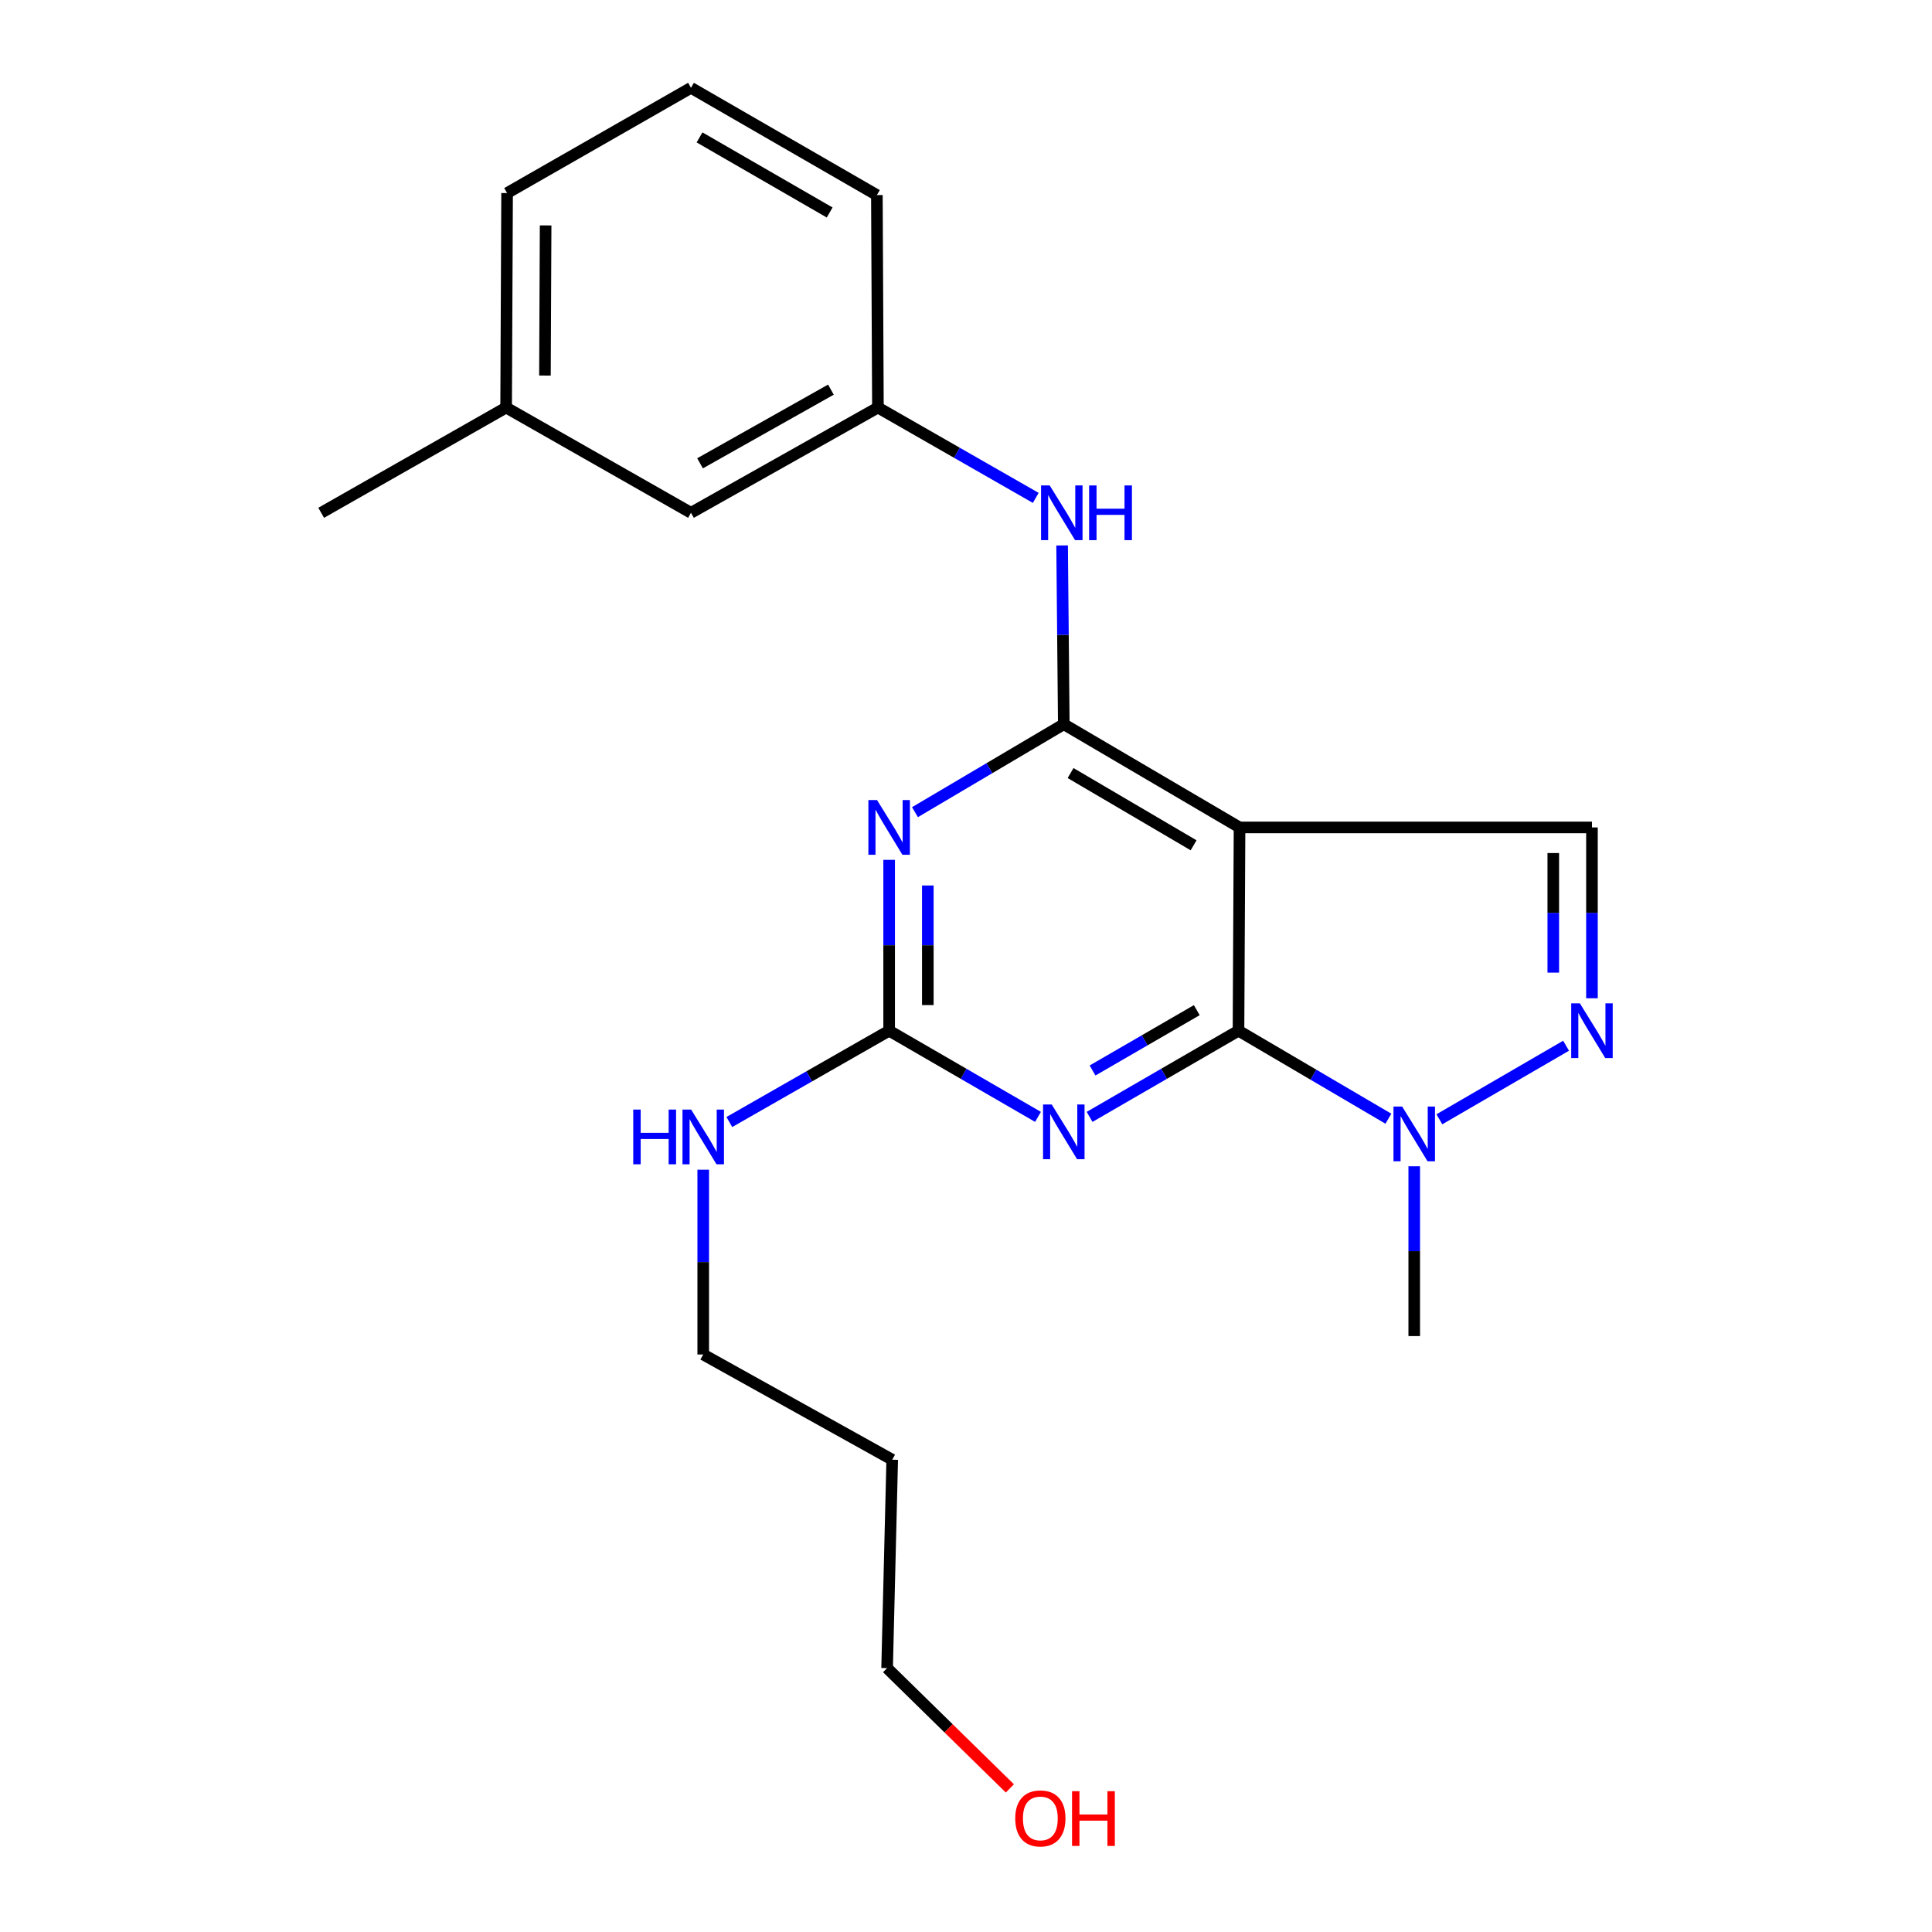 <?xml version='1.0' encoding='iso-8859-1'?>
<svg version='1.1' baseProfile='full'
              xmlns='http://www.w3.org/2000/svg'
                      xmlns:rdkit='http://www.rdkit.org/xml'
                      xmlns:xlink='http://www.w3.org/1999/xlink'
                  xml:space='preserve'
width='1000px' height='1000px' viewBox='0 0 1000 1000'>
<!-- END OF HEADER -->
<rect style='opacity:1.0;fill:#FFFFFF;stroke:none' width='1000' height='1000' x='0' y='0'> </rect>
<path class='bond-0' d='M 641.04,533.487 L 641.585,428.273' style='fill:none;fill-rule:evenodd;stroke:#000000;stroke-width:6px;stroke-linecap:butt;stroke-linejoin:miter;stroke-opacity:1' />
<path class='bond-2' d='M 641.04,533.487 L 602.505,555.793' style='fill:none;fill-rule:evenodd;stroke:#000000;stroke-width:6px;stroke-linecap:butt;stroke-linejoin:miter;stroke-opacity:1' />
<path class='bond-2' d='M 602.505,555.793 L 563.97,578.099' style='fill:none;fill-rule:evenodd;stroke:#0000FF;stroke-width:6px;stroke-linecap:butt;stroke-linejoin:miter;stroke-opacity:1' />
<path class='bond-2' d='M 619.45,522.853 L 592.476,538.467' style='fill:none;fill-rule:evenodd;stroke:#000000;stroke-width:6px;stroke-linecap:butt;stroke-linejoin:miter;stroke-opacity:1' />
<path class='bond-2' d='M 592.476,538.467 L 565.501,554.081' style='fill:none;fill-rule:evenodd;stroke:#0000FF;stroke-width:6px;stroke-linecap:butt;stroke-linejoin:miter;stroke-opacity:1' />
<path class='bond-6' d='M 641.04,533.487 L 679.834,556.264' style='fill:none;fill-rule:evenodd;stroke:#000000;stroke-width:6px;stroke-linecap:butt;stroke-linejoin:miter;stroke-opacity:1' />
<path class='bond-6' d='M 679.834,556.264 L 718.629,579.041' style='fill:none;fill-rule:evenodd;stroke:#0000FF;stroke-width:6px;stroke-linecap:butt;stroke-linejoin:miter;stroke-opacity:1' />
<path class='bond-1' d='M 641.585,428.273 L 550.618,374.854' style='fill:none;fill-rule:evenodd;stroke:#000000;stroke-width:6px;stroke-linecap:butt;stroke-linejoin:miter;stroke-opacity:1' />
<path class='bond-1' d='M 617.802,437.523 L 554.125,400.13' style='fill:none;fill-rule:evenodd;stroke:#000000;stroke-width:6px;stroke-linecap:butt;stroke-linejoin:miter;stroke-opacity:1' />
<path class='bond-7' d='M 641.585,428.273 L 823.996,428.273' style='fill:none;fill-rule:evenodd;stroke:#000000;stroke-width:6px;stroke-linecap:butt;stroke-linejoin:miter;stroke-opacity:1' />
<path class='bond-8' d='M 550.618,374.854 L 550.181,328.588' style='fill:none;fill-rule:evenodd;stroke:#000000;stroke-width:6px;stroke-linecap:butt;stroke-linejoin:miter;stroke-opacity:1' />
<path class='bond-8' d='M 550.181,328.588 L 549.743,282.321' style='fill:none;fill-rule:evenodd;stroke:#0000FF;stroke-width:6px;stroke-linecap:butt;stroke-linejoin:miter;stroke-opacity:1' />
<path class='bond-23' d='M 550.618,374.854 L 512.101,397.615' style='fill:none;fill-rule:evenodd;stroke:#000000;stroke-width:6px;stroke-linecap:butt;stroke-linejoin:miter;stroke-opacity:1' />
<path class='bond-23' d='M 512.101,397.615 L 473.584,420.376' style='fill:none;fill-rule:evenodd;stroke:#0000FF;stroke-width:6px;stroke-linecap:butt;stroke-linejoin:miter;stroke-opacity:1' />
<path class='bond-4' d='M 537.266,578.097 L 498.742,555.792' style='fill:none;fill-rule:evenodd;stroke:#0000FF;stroke-width:6px;stroke-linecap:butt;stroke-linejoin:miter;stroke-opacity:1' />
<path class='bond-4' d='M 498.742,555.792 L 460.218,533.487' style='fill:none;fill-rule:evenodd;stroke:#000000;stroke-width:6px;stroke-linecap:butt;stroke-linejoin:miter;stroke-opacity:1' />
<path class='bond-3' d='M 460.218,445.064 L 460.218,489.275' style='fill:none;fill-rule:evenodd;stroke:#0000FF;stroke-width:6px;stroke-linecap:butt;stroke-linejoin:miter;stroke-opacity:1' />
<path class='bond-3' d='M 460.218,489.275 L 460.218,533.487' style='fill:none;fill-rule:evenodd;stroke:#000000;stroke-width:6px;stroke-linecap:butt;stroke-linejoin:miter;stroke-opacity:1' />
<path class='bond-3' d='M 480.238,458.327 L 480.238,489.275' style='fill:none;fill-rule:evenodd;stroke:#0000FF;stroke-width:6px;stroke-linecap:butt;stroke-linejoin:miter;stroke-opacity:1' />
<path class='bond-3' d='M 480.238,489.275 L 480.238,520.224' style='fill:none;fill-rule:evenodd;stroke:#000000;stroke-width:6px;stroke-linecap:butt;stroke-linejoin:miter;stroke-opacity:1' />
<path class='bond-10' d='M 460.218,533.487 L 418.86,557.121' style='fill:none;fill-rule:evenodd;stroke:#000000;stroke-width:6px;stroke-linecap:butt;stroke-linejoin:miter;stroke-opacity:1' />
<path class='bond-10' d='M 418.86,557.121 L 377.502,580.754' style='fill:none;fill-rule:evenodd;stroke:#0000FF;stroke-width:6px;stroke-linecap:butt;stroke-linejoin:miter;stroke-opacity:1' />
<path class='bond-5' d='M 810.597,541.267 L 745.018,579.34' style='fill:none;fill-rule:evenodd;stroke:#0000FF;stroke-width:6px;stroke-linecap:butt;stroke-linejoin:miter;stroke-opacity:1' />
<path class='bond-22' d='M 823.996,516.697 L 823.996,472.485' style='fill:none;fill-rule:evenodd;stroke:#0000FF;stroke-width:6px;stroke-linecap:butt;stroke-linejoin:miter;stroke-opacity:1' />
<path class='bond-22' d='M 823.996,472.485 L 823.996,428.273' style='fill:none;fill-rule:evenodd;stroke:#000000;stroke-width:6px;stroke-linecap:butt;stroke-linejoin:miter;stroke-opacity:1' />
<path class='bond-22' d='M 803.977,503.433 L 803.977,472.485' style='fill:none;fill-rule:evenodd;stroke:#0000FF;stroke-width:6px;stroke-linecap:butt;stroke-linejoin:miter;stroke-opacity:1' />
<path class='bond-22' d='M 803.977,472.485 L 803.977,441.537' style='fill:none;fill-rule:evenodd;stroke:#000000;stroke-width:6px;stroke-linecap:butt;stroke-linejoin:miter;stroke-opacity:1' />
<path class='bond-12' d='M 732.006,603.671 L 732.006,647.612' style='fill:none;fill-rule:evenodd;stroke:#0000FF;stroke-width:6px;stroke-linecap:butt;stroke-linejoin:miter;stroke-opacity:1' />
<path class='bond-12' d='M 732.006,647.612 L 732.006,691.553' style='fill:none;fill-rule:evenodd;stroke:#000000;stroke-width:6px;stroke-linecap:butt;stroke-linejoin:miter;stroke-opacity:1' />
<path class='bond-9' d='M 536.102,257.708 L 495.257,234.329' style='fill:none;fill-rule:evenodd;stroke:#0000FF;stroke-width:6px;stroke-linecap:butt;stroke-linejoin:miter;stroke-opacity:1' />
<path class='bond-9' d='M 495.257,234.329 L 454.413,210.95' style='fill:none;fill-rule:evenodd;stroke:#000000;stroke-width:6px;stroke-linecap:butt;stroke-linejoin:miter;stroke-opacity:1' />
<path class='bond-11' d='M 454.413,210.95 L 357.652,265.425' style='fill:none;fill-rule:evenodd;stroke:#000000;stroke-width:6px;stroke-linecap:butt;stroke-linejoin:miter;stroke-opacity:1' />
<path class='bond-11' d='M 430.077,201.676 L 362.344,239.809' style='fill:none;fill-rule:evenodd;stroke:#000000;stroke-width:6px;stroke-linecap:butt;stroke-linejoin:miter;stroke-opacity:1' />
<path class='bond-18' d='M 454.413,210.95 L 453.868,100.975' style='fill:none;fill-rule:evenodd;stroke:#000000;stroke-width:6px;stroke-linecap:butt;stroke-linejoin:miter;stroke-opacity:1' />
<path class='bond-17' d='M 363.991,605.45 L 363.991,653.267' style='fill:none;fill-rule:evenodd;stroke:#0000FF;stroke-width:6px;stroke-linecap:butt;stroke-linejoin:miter;stroke-opacity:1' />
<path class='bond-17' d='M 363.991,653.267 L 363.991,701.084' style='fill:none;fill-rule:evenodd;stroke:#000000;stroke-width:6px;stroke-linecap:butt;stroke-linejoin:miter;stroke-opacity:1' />
<path class='bond-13' d='M 357.652,265.425 L 261.969,210.95' style='fill:none;fill-rule:evenodd;stroke:#000000;stroke-width:6px;stroke-linecap:butt;stroke-linejoin:miter;stroke-opacity:1' />
<path class='bond-21' d='M 261.969,210.95 L 166.242,265.425' style='fill:none;fill-rule:evenodd;stroke:#000000;stroke-width:6px;stroke-linecap:butt;stroke-linejoin:miter;stroke-opacity:1' />
<path class='bond-24' d='M 261.969,210.95 L 262.47,99.93' style='fill:none;fill-rule:evenodd;stroke:#000000;stroke-width:6px;stroke-linecap:butt;stroke-linejoin:miter;stroke-opacity:1' />
<path class='bond-24' d='M 282.064,194.387 L 282.414,116.673' style='fill:none;fill-rule:evenodd;stroke:#000000;stroke-width:6px;stroke-linecap:butt;stroke-linejoin:miter;stroke-opacity:1' />
<path class='bond-14' d='M 461.809,755.538 L 363.991,701.084' style='fill:none;fill-rule:evenodd;stroke:#000000;stroke-width:6px;stroke-linecap:butt;stroke-linejoin:miter;stroke-opacity:1' />
<path class='bond-19' d='M 461.809,755.538 L 459.162,863.41' style='fill:none;fill-rule:evenodd;stroke:#000000;stroke-width:6px;stroke-linecap:butt;stroke-linejoin:miter;stroke-opacity:1' />
<path class='bond-15' d='M 522.708,925.672 L 490.935,894.541' style='fill:none;fill-rule:evenodd;stroke:#FF0000;stroke-width:6px;stroke-linecap:butt;stroke-linejoin:miter;stroke-opacity:1' />
<path class='bond-15' d='M 490.935,894.541 L 459.162,863.41' style='fill:none;fill-rule:evenodd;stroke:#000000;stroke-width:6px;stroke-linecap:butt;stroke-linejoin:miter;stroke-opacity:1' />
<path class='bond-16' d='M 357.652,45.455 L 453.868,100.975' style='fill:none;fill-rule:evenodd;stroke:#000000;stroke-width:6px;stroke-linecap:butt;stroke-linejoin:miter;stroke-opacity:1' />
<path class='bond-16' d='M 362.078,71.122 L 429.43,109.987' style='fill:none;fill-rule:evenodd;stroke:#000000;stroke-width:6px;stroke-linecap:butt;stroke-linejoin:miter;stroke-opacity:1' />
<path class='bond-20' d='M 357.652,45.455 L 262.47,99.93' style='fill:none;fill-rule:evenodd;stroke:#000000;stroke-width:6px;stroke-linecap:butt;stroke-linejoin:miter;stroke-opacity:1' />
<path  class='atom-3' d='M 544.358 571.667
L 553.638 586.667
Q 554.558 588.147, 556.038 590.827
Q 557.518 593.507, 557.598 593.667
L 557.598 571.667
L 561.358 571.667
L 561.358 599.987
L 557.478 599.987
L 547.518 583.587
Q 546.358 581.667, 545.118 579.467
Q 543.918 577.267, 543.558 576.587
L 543.558 599.987
L 539.878 599.987
L 539.878 571.667
L 544.358 571.667
' fill='#0000FF'/>
<path  class='atom-4' d='M 453.958 414.113
L 463.238 429.113
Q 464.158 430.593, 465.638 433.273
Q 467.118 435.953, 467.198 436.113
L 467.198 414.113
L 470.958 414.113
L 470.958 442.433
L 467.078 442.433
L 457.118 426.033
Q 455.958 424.113, 454.718 421.913
Q 453.518 419.713, 453.158 419.033
L 453.158 442.433
L 449.478 442.433
L 449.478 414.113
L 453.958 414.113
' fill='#0000FF'/>
<path  class='atom-6' d='M 817.736 519.327
L 827.016 534.327
Q 827.936 535.807, 829.416 538.487
Q 830.896 541.167, 830.976 541.327
L 830.976 519.327
L 834.736 519.327
L 834.736 547.647
L 830.856 547.647
L 820.896 531.247
Q 819.736 529.327, 818.496 527.127
Q 817.296 524.927, 816.936 524.247
L 816.936 547.647
L 813.256 547.647
L 813.256 519.327
L 817.736 519.327
' fill='#0000FF'/>
<path  class='atom-7' d='M 725.746 572.735
L 735.026 587.735
Q 735.946 589.215, 737.426 591.895
Q 738.906 594.575, 738.986 594.735
L 738.986 572.735
L 742.746 572.735
L 742.746 601.055
L 738.866 601.055
L 728.906 584.655
Q 727.746 582.735, 726.506 580.535
Q 725.306 578.335, 724.946 577.655
L 724.946 601.055
L 721.266 601.055
L 721.266 572.735
L 725.746 572.735
' fill='#0000FF'/>
<path  class='atom-9' d='M 543.324 251.265
L 552.604 266.265
Q 553.524 267.745, 555.004 270.425
Q 556.484 273.105, 556.564 273.265
L 556.564 251.265
L 560.324 251.265
L 560.324 279.585
L 556.444 279.585
L 546.484 263.185
Q 545.324 261.265, 544.084 259.065
Q 542.884 256.865, 542.524 256.185
L 542.524 279.585
L 538.844 279.585
L 538.844 251.265
L 543.324 251.265
' fill='#0000FF'/>
<path  class='atom-9' d='M 563.724 251.265
L 567.564 251.265
L 567.564 263.305
L 582.044 263.305
L 582.044 251.265
L 585.884 251.265
L 585.884 279.585
L 582.044 279.585
L 582.044 266.505
L 567.564 266.505
L 567.564 279.585
L 563.724 279.585
L 563.724 251.265
' fill='#0000FF'/>
<path  class='atom-11' d='M 327.771 574.314
L 331.611 574.314
L 331.611 586.354
L 346.091 586.354
L 346.091 574.314
L 349.931 574.314
L 349.931 602.634
L 346.091 602.634
L 346.091 589.554
L 331.611 589.554
L 331.611 602.634
L 327.771 602.634
L 327.771 574.314
' fill='#0000FF'/>
<path  class='atom-11' d='M 357.731 574.314
L 367.011 589.314
Q 367.931 590.794, 369.411 593.474
Q 370.891 596.154, 370.971 596.314
L 370.971 574.314
L 374.731 574.314
L 374.731 602.634
L 370.851 602.634
L 360.891 586.234
Q 359.731 584.314, 358.491 582.114
Q 357.291 579.914, 356.931 579.234
L 356.931 602.634
L 353.251 602.634
L 353.251 574.314
L 357.731 574.314
' fill='#0000FF'/>
<path  class='atom-16' d='M 525.484 941.21
Q 525.484 934.41, 528.844 930.61
Q 532.204 926.81, 538.484 926.81
Q 544.764 926.81, 548.124 930.61
Q 551.484 934.41, 551.484 941.21
Q 551.484 948.09, 548.084 952.01
Q 544.684 955.89, 538.484 955.89
Q 532.244 955.89, 528.844 952.01
Q 525.484 948.13, 525.484 941.21
M 538.484 952.69
Q 542.804 952.69, 545.124 949.81
Q 547.484 946.89, 547.484 941.21
Q 547.484 935.65, 545.124 932.85
Q 542.804 930.01, 538.484 930.01
Q 534.164 930.01, 531.804 932.81
Q 529.484 935.61, 529.484 941.21
Q 529.484 946.93, 531.804 949.81
Q 534.164 952.69, 538.484 952.69
' fill='#FF0000'/>
<path  class='atom-16' d='M 554.884 927.13
L 558.724 927.13
L 558.724 939.17
L 573.204 939.17
L 573.204 927.13
L 577.044 927.13
L 577.044 955.45
L 573.204 955.45
L 573.204 942.37
L 558.724 942.37
L 558.724 955.45
L 554.884 955.45
L 554.884 927.13
' fill='#FF0000'/>
</svg>
